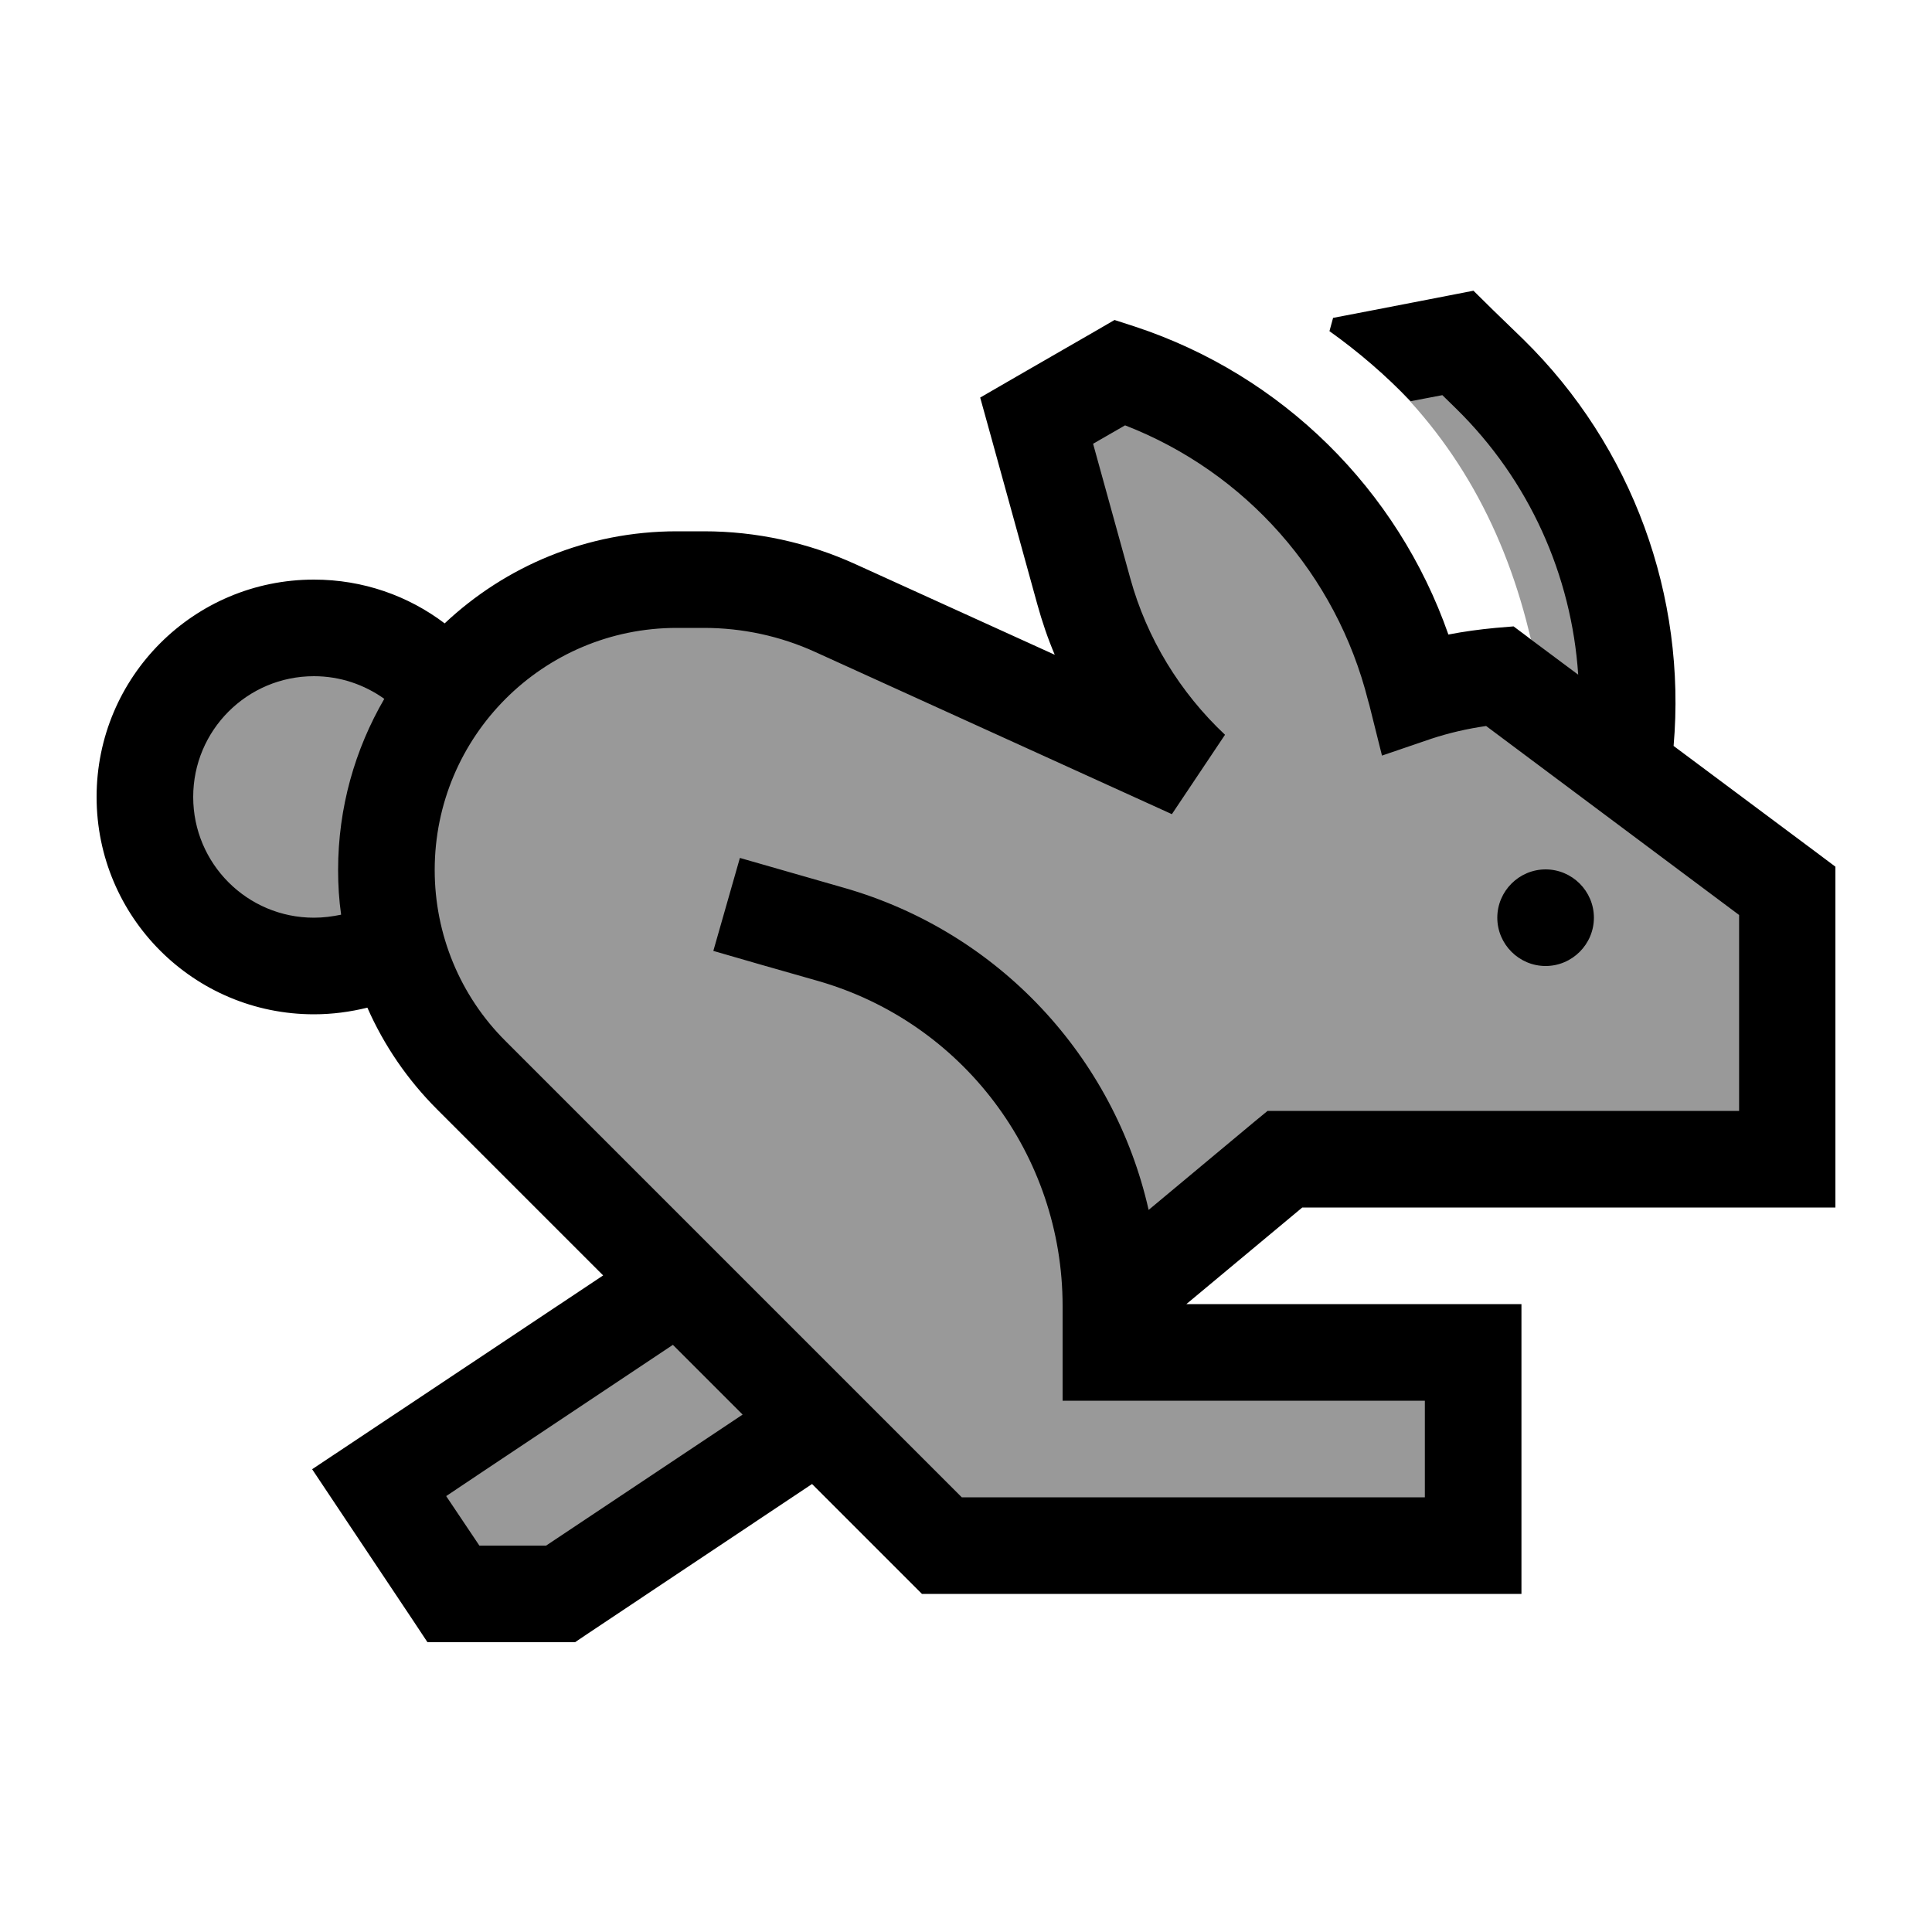 <svg xmlns="http://www.w3.org/2000/svg" viewBox="0 0 640 640"><!--! Font Awesome Pro 7.1.0 by @fontawesome - https://fontawesome.com License - https://fontawesome.com/license (Commercial License) Copyright 2025 Fonticons, Inc. --><path opacity=".4" fill="currentColor" d="M510.2 224.1L506.4 208.8C497.5 172.7 480.1 142.6 452.9 119.1C458.9 112.5 467.5 108.7 476.5 108.7L477.2 108.7C486.1 108.7 494.8 112.3 500.3 119.4C537.1 167 542.5 228.1 538.6 250.6L512.2 241.2C512.3 235.5 511.7 229.8 510.3 224.1zM429.8 383.4L592.5 383.4L592.5 294.2L501.3 224.2L468.6 224.2C464.5 196.7 446.9 151.2 383.5 122.4C373.3 117.8 361.3 120.6 353.4 128.5C346.7 135.2 343.6 144.7 345.5 154C350.8 179.7 362.3 218.8 392.8 249.1L266.6 197.6C223.8 180.1 175.2 195.8 150.3 233.5C140.4 218 123 207.8 103.3 207.8C72.5 207.8 47.5 232.8 47.5 263.6C47.5 294.4 72.5 319.4 103.3 319.4C112.6 319.4 121.4 317.1 129.2 313.1C132.3 327.7 139.5 341.4 150.5 352.5L220.1 423.1L125.7 490.2L151.7 530.1L184.5 530.1L267.6 472.7L311.7 513.2L487.3 513.2L487.3 447.1L373 447.1L373 428.3L430 383.5z"/><path fill="currentColor" d="M506.3 211.2L522.8 223.5C520.6 190.6 506.6 159.1 482.3 135.3L477.8 130.9L467.3 132.9C459.1 124.4 450.1 116.6 440.4 109.7L441.6 105.3C444.9 104.7 457.7 102.2 479.9 97.9L488.1 96.3C491.3 99.5 496.8 104.9 504.6 112.4C540.9 148 558.7 197.6 554.4 247.1L601.6 282.3L608 287.1L608 400L431.4 400L393 432L504 432L504 528L305.4 528L300.7 523.3L269 491.6L196.6 539.9C195.5 540.6 193.5 542 190.5 544L141.6 544L136.9 536.9C117.9 508.4 106.7 491.7 103.4 486.7C114 479.7 166.1 444.9 199.8 422.5L144.8 367.5C135 357.7 127.2 346.3 121.7 333.8C116 335.2 110.1 336 104 336C64.2 336 32 303.8 32 264C32 224.2 64.2 192 104 192C120.3 192 135.3 197.4 147.3 206.5C167.4 187.6 194.4 176 224.2 176L233.2 176C250.5 176 267.6 179.7 283.4 186.9L349.4 216.9C347.1 211.5 345.2 205.9 343.6 200.1L328 143.6L324.7 131.7C329 129.2 341.8 121.8 363 109.6L369.2 106L376 108.2C424.8 124.3 463 162.2 479.8 210.2C484.9 209.2 490.1 208.5 495.4 208L501.4 207.5L506.2 211.1zM113 303C112.3 298.1 112 293.2 112 288.2C112 267.5 117.6 248.2 127.3 231.5C120.7 226.8 112.7 224 104 224C81.9 224 64 241.9 64 264C64 286.1 81.9 304 104 304C107.1 304 110.1 303.6 113 303zM161.1 486.7L147.8 495.6L158.8 512L180.9 512L246 468.6L222.9 445.5L161.1 486.7zM362.1 147L374.4 191.5C379.9 211.5 390.9 229.4 405.8 243.4L388.2 269.7L270.1 216C258.5 210.7 245.9 208 233.2 208L224.2 208C179.9 208 144 243.9 144 288.2C144 309.5 152.4 329.9 167.5 344.9L318.6 496L472 496L472 464L352 464L352 432.6C352 382.6 318.9 338.6 270.8 324.9C257.4 321.1 245.9 317.8 236.3 315L245.1 284.2L279.6 294.1C331 308.8 369.1 350.3 380.5 400.8L415.4 371.7L419.9 368L576.1 368L576.1 303.1L492.3 240.5C486 241.4 480 242.8 474.2 244.7L457.8 250.3L453.6 233.5L453.2 232.1C442.7 190.3 412.6 156.4 372.7 140.9L362.1 147zM512 288C520.8 288 528 295.2 528 304C528 312.8 520.8 320 512 320C503.2 320 496 312.8 496 304C496 295.2 503.2 288 512 288z"/></svg>